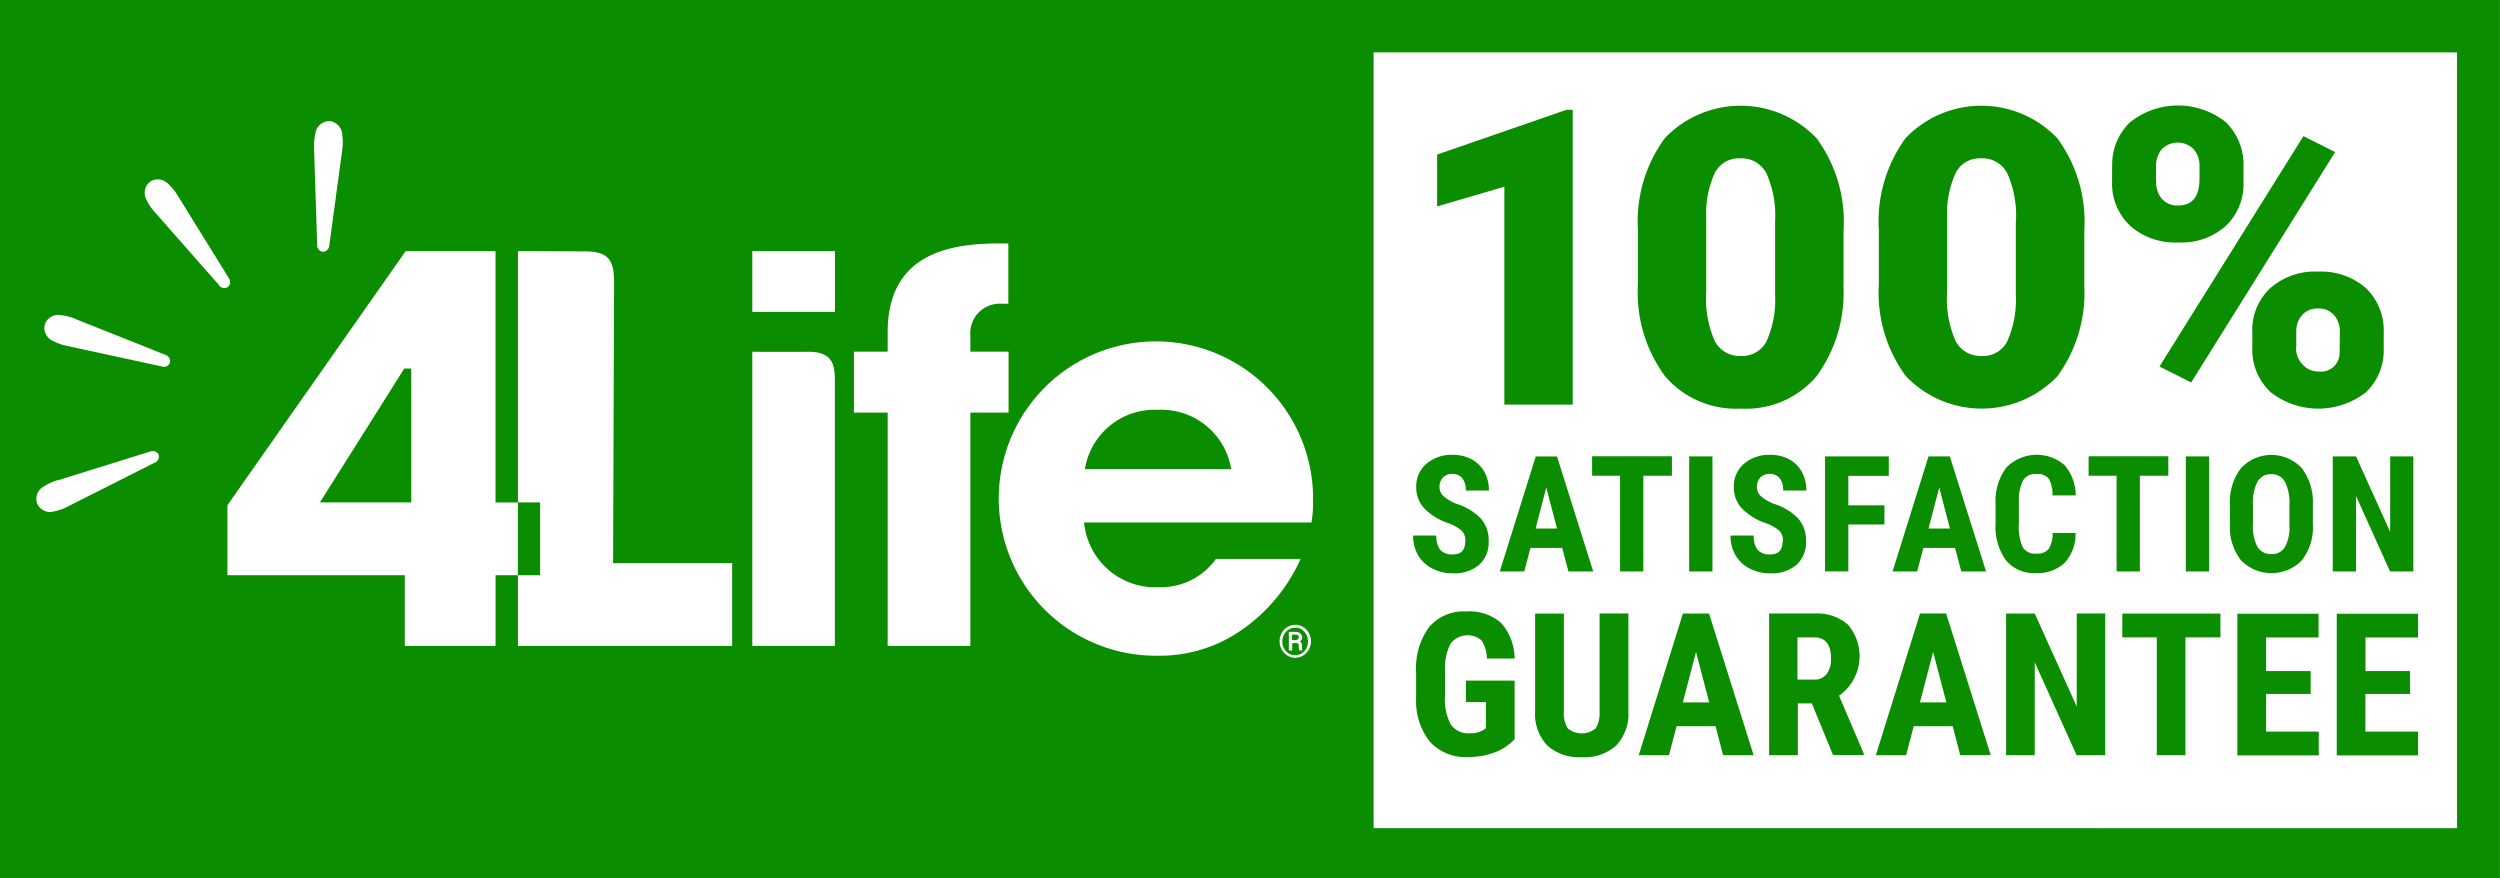 <svg id="Group_3842" data-name="Group 3842" xmlns="http://www.w3.org/2000/svg" width="134.104" height="47.115" viewBox="0 0 134.104 47.115">
  <g id="Group_3838" data-name="Group 3838">
    <path id="Path_11241" data-name="Path 11241" d="M25.69,36.771h4.9V29.59h-.374Z" transform="translate(-8.529 -9.823)" fill="#0b8d00"/>
    <path id="Path_11242" data-name="Path 11242" d="M103.917,50.96h-.167v.294h.154a.254.254,0,0,0,.147-.04.118.118,0,0,0,.06-.1.163.163,0,0,0-.04-.12.274.274,0,0,0-.154-.033Z" transform="translate(-34.443 -16.918)" fill="#0b8d00"/>
    <path id="Path_11243" data-name="Path 11243" d="M0,0V47.115H134.1V0ZM40.355,13.467h4.436v3.267H40.355V13.467ZM16.921,7.128a.767.767,0,0,1,.735-.635h.04a.778.778,0,0,1,.661.708,2.868,2.868,0,0,1,0,.828v.027l-.695,5.124a.39.39,0,0,1-.154.267.28.28,0,0,1-.14.053h-.087a.352.352,0,0,1-.267-.361l-.167-5.184a2.862,2.862,0,0,1,.08-.828ZM8.3,24.817,3.667,27.155a2.811,2.811,0,0,1-.782.281.753.753,0,0,1-.882-.4H2v-.007l-.013-.033a.759.759,0,0,1,.361-.9,2.553,2.553,0,0,1,.755-.341h.027L8.07,24.216a.376.376,0,0,1,.307.027.309.309,0,0,1,.107.1.409.409,0,0,1,.033.08.349.349,0,0,1-.214.394Zm.808-5.331a.351.351,0,0,1-.414.174l-5.07-1.1a2.9,2.9,0,0,1-.788-.274.756.756,0,0,1-.434-.868h0v-.013l.013-.033a.758.758,0,0,1,.842-.468,2.674,2.674,0,0,1,.8.207l.02.013,4.8,1.911a.4.4,0,0,1,.227.214.282.282,0,0,1,.02.147.218.218,0,0,1-.027.087ZM11.757,15.3,8.33,11.41a2.785,2.785,0,0,1-.468-.688.756.756,0,0,1,.167-.955h0V9.76l.033-.02a.755.755,0,0,1,.955.12,2.647,2.647,0,0,1,.521.641l.013.02,2.726,4.4a.39.39,0,0,1,.053.307.327.327,0,0,1-.073.134.3.3,0,0,1-.073.053.362.362,0,0,1-.441-.107ZM27.783,30.856h-1.2V34.65h-4.87V30.856H12.2V27.1l9.559-13.628H26.58V26.954h1.2v3.908Zm11.49,3.794H27.783V30.856h1.189V26.948H27.783V13.467l3.707.02c1.116.027,1.45.448,1.45,1.63l-.053,15.091h6.386v4.436Zm5.518,0H40.355V18.871s1.643.013,2.993,0,1.436.748,1.436,1.563V34.657Zm7.261,0H47.616V22.131h-1.81V18.865h1.81V17.816c0-4.262,3.414-4.756,5.979-4.756h.494v3.233h-.347a1.584,1.584,0,0,0-1.69,1.723v.848H54.1v3.267H52.052V34.65Zm18.157.194a.835.835,0,0,1-.307.321.8.8,0,0,1-.842,0,.884.884,0,0,1-.307-.321.928.928,0,0,1-.114-.448.9.9,0,0,1,.114-.441.833.833,0,0,1,.307-.321.806.806,0,0,1,.421-.12.789.789,0,0,1,.421.12.833.833,0,0,1,.307.321.921.921,0,0,1,.114.441A.968.968,0,0,1,70.209,34.844Zm.14-6.82h-12.2l.033.234a3.833,3.833,0,0,0,3.995,3.24,3.616,3.616,0,0,0,3.046-1.516h4.543a9.218,9.218,0,0,1-3.1,3.768,7.651,7.651,0,0,1-4.489,1.423,8.431,8.431,0,1,1,8.257-8.223,5.794,5.794,0,0,1-.087,1.076Zm61.451,16.4H73.682V2.812H131.8Z" fill="#0b8d00"/>
    <path id="Path_11244" data-name="Path 11244" d="M91.038,32.91a3.782,3.782,0,0,0-3.874,2.933l-.053.247h7.856l-.053-.247a3.794,3.794,0,0,0-3.875-2.933Z" transform="translate(-28.919 -10.926)" fill="#0b8d00"/>
    <path id="Path_11245" data-name="Path 11245" d="M104.019,50.5a.66.66,0,0,0-.354-.1.638.638,0,0,0-.347.1.7.7,0,0,0-.254.267.777.777,0,0,0-.094.374.7.7,0,0,0,.087.361.748.748,0,0,0,.247.274.676.676,0,0,0,.708,0,.677.677,0,0,0,.247-.267.821.821,0,0,0,0-.735.681.681,0,0,0-.247-.267Zm.027,1.122h-.18a1.913,1.913,0,0,1-.013-.227.144.144,0,0,0-.167-.167H103.5v.4h-.18v-1h.334a.438.438,0,0,1,.281.08.28.28,0,0,1,.1.227.215.215,0,0,1-.127.2.182.182,0,0,1,.094.107.417.417,0,0,1,.027.167v.14a.2.2,0,0,0,.013.067v.02Z" transform="translate(-34.184 -16.732)" fill="#0b8d00"/>
  </g>
  <g id="Group_3839" data-name="Group 3839" transform="translate(75.807 24.396)">
    <path id="Path_11246" data-name="Path 11246" d="M116.279,41.163a.768.768,0,0,0-.194-.568,2.249,2.249,0,0,0-.7-.4,3.211,3.211,0,0,1-1.336-.828,1.643,1.643,0,0,1-.407-1.116,1.584,1.584,0,0,1,.554-1.256,2.085,2.085,0,0,1,1.4-.474,2.111,2.111,0,0,1,1.015.24,1.715,1.715,0,0,1,.688.675,2.032,2.032,0,0,1,.24,1H116.3a1.013,1.013,0,0,0-.187-.661.638.638,0,0,0-.534-.227.664.664,0,0,0-.508.194.727.727,0,0,0-.18.521.656.656,0,0,0,.2.461,2.228,2.228,0,0,0,.721.428,3.1,3.1,0,0,1,1.309.8,1.778,1.778,0,0,1,.407,1.209,1.617,1.617,0,0,1-.514,1.263,2.041,2.041,0,0,1-1.4.454,2.352,2.352,0,0,1-1.089-.247,1.861,1.861,0,0,1-.768-.7,2.04,2.04,0,0,1-.281-1.082h1.249a1.169,1.169,0,0,0,.207.775.862.862,0,0,0,.681.24c.434,0,.655-.227.655-.695Z" transform="translate(-113.48 -36.52)" fill="#0b8d00"/>
    <path id="Path_11247" data-name="Path 11247" d="M123.777,41.56h-1.7l-.334,1.263H120.43l1.931-6.172H123.5l1.944,6.172h-1.329l-.334-1.263Zm-1.43-1.042H123.5l-.575-2.2-.574,2.2Z" transform="translate(-115.787 -36.563)" fill="#0b8d00"/>
    <path id="Path_11248" data-name="Path 11248" d="M132.122,37.682h-1.53v5.137h-1.249V37.682h-1.5V36.64h4.282v1.042Z" transform="translate(-118.247 -36.56)" fill="#0b8d00"/>
    <path id="Path_11249" data-name="Path 11249" d="M136.889,42.822H135.64V36.65h1.249Z" transform="translate(-120.837 -36.563)" fill="#0b8d00"/>
    <path id="Path_11250" data-name="Path 11250" d="M141.776,41.163a.768.768,0,0,0-.194-.568,2.248,2.248,0,0,0-.7-.4,3.211,3.211,0,0,1-1.336-.828,1.643,1.643,0,0,1-.407-1.116,1.584,1.584,0,0,1,.554-1.256,2.085,2.085,0,0,1,1.4-.474,2.111,2.111,0,0,1,1.015.24,1.658,1.658,0,0,1,.681.675,2.032,2.032,0,0,1,.24,1h-1.243a1.013,1.013,0,0,0-.187-.661.638.638,0,0,0-.534-.227.664.664,0,0,0-.508.194.727.727,0,0,0-.18.521.656.656,0,0,0,.2.461,2.228,2.228,0,0,0,.721.428,3.1,3.1,0,0,1,1.309.8,1.778,1.778,0,0,1,.407,1.209,1.617,1.617,0,0,1-.514,1.263,2.041,2.041,0,0,1-1.4.454,2.352,2.352,0,0,1-1.089-.247,1.861,1.861,0,0,1-.768-.7,2.086,2.086,0,0,1-.281-1.082h1.249a1.169,1.169,0,0,0,.207.775.862.862,0,0,0,.681.24c.434,0,.655-.227.655-.695Z" transform="translate(-121.942 -36.52)" fill="#0b8d00"/>
    <path id="Path_11251" data-name="Path 11251" d="M149.736,40.3H147.8v2.518H146.55V36.65h3.42v1.042H147.8v1.583h1.937v1.035Z" transform="translate(-124.459 -36.563)" fill="#0b8d00"/>
    <path id="Path_11252" data-name="Path 11252" d="M155.323,41.56h-1.7l-.334,1.263H151.97L153.9,36.65h1.142l1.944,6.172h-1.329Zm-1.43-1.042h1.156l-.574-2.2-.575,2.2Z" transform="translate(-126.258 -36.563)" fill="#0b8d00"/>
    <path id="Path_11253" data-name="Path 11253" d="M164.535,40.722a2.3,2.3,0,0,1-.595,1.6,2.109,2.109,0,0,1-1.543.541,1.927,1.927,0,0,1-1.6-.688,3.043,3.043,0,0,1-.554-1.964V39.172a3.006,3.006,0,0,1,.574-1.964,2.283,2.283,0,0,1,3.133-.127,2.558,2.558,0,0,1,.595,1.617h-1.249a1.72,1.72,0,0,0-.2-.9.784.784,0,0,0-.675-.247.762.762,0,0,0-.708.347,2.393,2.393,0,0,0-.22,1.149v1.169a2.633,2.633,0,0,0,.207,1.263.764.764,0,0,0,.708.341.817.817,0,0,0,.681-.24,1.581,1.581,0,0,0,.214-.868h1.249Z" transform="translate(-129.004 -36.52)" fill="#0b8d00"/>
    <path id="Path_11254" data-name="Path 11254" d="M171.992,37.682h-1.53v5.137h-1.249V37.682h-1.5V36.64h4.275v1.042Z" transform="translate(-131.483 -36.56)" fill="#0b8d00"/>
    <path id="Path_11255" data-name="Path 11255" d="M176.769,42.822H175.52V36.65h1.249Z" transform="translate(-134.076 -36.563)" fill="#0b8d00"/>
    <path id="Path_11256" data-name="Path 11256" d="M183.509,40.251a2.875,2.875,0,0,1-.588,1.931,2.282,2.282,0,0,1-3.26.007,2.85,2.85,0,0,1-.6-1.9V39.229a3.016,3.016,0,0,1,.588-1.984,2.23,2.23,0,0,1,3.26-.013,3,3,0,0,1,.6,1.971v1.055Zm-1.256-1.035a2.521,2.521,0,0,0-.24-1.243.787.787,0,0,0-.735-.407.8.8,0,0,0-.735.394,2.4,2.4,0,0,0-.247,1.2v1.1a2.323,2.323,0,0,0,.24,1.2.824.824,0,0,0,.748.387.794.794,0,0,0,.728-.374,2.2,2.2,0,0,0,.24-1.162V39.222Z" transform="translate(-135.251 -36.523)" fill="#0b8d00"/>
    <path id="Path_11257" data-name="Path 11257" d="M191.642,42.822h-1.249l-1.824-4.048v4.048H187.32V36.65h1.249L190.4,40.7V36.65h1.243v6.172Z" transform="translate(-137.994 -36.563)" fill="#0b8d00"/>
  </g>
  <g id="Group_3840" data-name="Group 3840" transform="translate(75.967 32.8)">
    <path id="Path_11258" data-name="Path 11258" d="M119,55.947a2.78,2.78,0,0,1-1.089.721,4,4,0,0,1-1.41.24,2.594,2.594,0,0,1-2.037-.808,3.526,3.526,0,0,1-.748-2.365V52.367a3.738,3.738,0,0,1,.688-2.418,2.411,2.411,0,0,1,2-.848,2.567,2.567,0,0,1,1.864.608A2.894,2.894,0,0,1,119,51.625h-1.49a1.721,1.721,0,0,0-.3-.989,1.156,1.156,0,0,0-1.65.194,2.879,2.879,0,0,0-.294,1.443v1.376a2.818,2.818,0,0,0,.307,1.51,1.135,1.135,0,0,0,1.022.474,1.345,1.345,0,0,0,.735-.18l.134-.094v-1.4h-1.076V52.807H119v3.14Z" transform="translate(-113.72 -49.1)" fill="#0b8d00"/>
    <path id="Path_11259" data-name="Path 11259" d="M128.273,49.267v5.264a2.446,2.446,0,0,1-.655,1.81,2.518,2.518,0,0,1-1.844.628,2.571,2.571,0,0,1-1.864-.635,2.475,2.475,0,0,1-.641-1.844V49.267h1.543V54.5a1.538,1.538,0,0,0,.207.922,1.168,1.168,0,0,0,1.5,0,1.545,1.545,0,0,0,.207-.9V49.26h1.536Z" transform="translate(-116.89 -49.153)" fill="#0b8d00"/>
    <path id="Path_11260" data-name="Path 11260" d="M135.712,55.306h-2.091l-.407,1.556H131.59l2.371-7.6h1.4l2.392,7.6h-1.637Zm-1.757-1.276h1.416l-.708-2.705Z" transform="translate(-119.653 -49.153)" fill="#0b8d00"/>
    <path id="Path_11261" data-name="Path 11261" d="M144.358,54.083H143.6v2.779H142.06v-7.6H144.5a2.511,2.511,0,0,1,1.784.595,2.594,2.594,0,0,1-.474,3.814l1.329,3.113v.073h-1.65l-1.142-2.779Zm-.762-1.276h.868a.8.8,0,0,0,.688-.307,1.312,1.312,0,0,0,.227-.815c0-.762-.3-1.142-.9-1.142h-.9v2.265Z" transform="translate(-123.128 -49.153)" fill="#0b8d00"/>
    <path id="Path_11262" data-name="Path 11262" d="M154.752,55.306h-2.091l-.408,1.556H150.63L153,49.26h1.4l2.391,7.6h-1.637Zm-1.757-1.276h1.416l-.708-2.705Z" transform="translate(-125.973 -49.153)" fill="#0b8d00"/>
    <path id="Path_11263" data-name="Path 11263" d="M166.407,56.862h-1.536l-2.245-4.983v4.983H161.09v-7.6h1.536l2.251,4.99V49.26h1.53v7.6Z" transform="translate(-129.446 -49.153)" fill="#0b8d00"/>
    <path id="Path_11264" data-name="Path 11264" d="M175.684,50.546h-1.877v6.319H172.27V50.546h-1.85V49.27h5.264Z" transform="translate(-132.543 -49.156)" fill="#0b8d00"/>
    <path id="Path_11265" data-name="Path 11265" d="M183.588,53.579H181.2V55.6h2.826v1.276H179.66v-7.6h4.355v1.276H181.2v1.8h2.392v1.236Z" transform="translate(-135.611 -49.156)" fill="#0b8d00"/>
    <path id="Path_11266" data-name="Path 11266" d="M191.568,53.579h-2.391V55.6H192v1.276H187.64v-7.6H192v1.276h-2.819v1.8h2.391v1.236Z" transform="translate(-138.26 -49.156)" fill="#0b8d00"/>
  </g>
  <g id="Group_3841" data-name="Group 3841" transform="translate(77.089 5.658)">
    <path id="Path_11267" data-name="Path 11267" d="M122.681,24.632h-3.674V12.942L115.4,14V11.218l6.941-2.4h.334V24.632Z" transform="translate(-115.4 -8.586)" fill="#0b8d00"/>
    <path id="Path_11268" data-name="Path 11268" d="M142.546,18.056A7.583,7.583,0,0,1,141.109,23a4.954,4.954,0,0,1-4.055,1.737,5.007,5.007,0,0,1-4.082-1.75,7.556,7.556,0,0,1-1.443-4.93V15.17a7.545,7.545,0,0,1,1.443-4.943,5.626,5.626,0,0,1,8.143.013,7.57,7.57,0,0,1,1.443,4.943v2.879ZM138.885,14.7a5.58,5.58,0,0,0-.448-2.545,1.492,1.492,0,0,0-1.41-.842,1.447,1.447,0,0,0-1.376.782,5.264,5.264,0,0,0-.461,2.365V18.5a5.632,5.632,0,0,0,.448,2.592,1.5,1.5,0,0,0,1.41.822,1.463,1.463,0,0,0,1.383-.8,5.478,5.478,0,0,0,.454-2.505V14.7Z" transform="translate(-120.755 -8.477)" fill="#0b8d00"/>
    <path id="Path_11269" data-name="Path 11269" d="M161.886,18.056A7.583,7.583,0,0,1,160.449,23a5.618,5.618,0,0,1-8.136-.013,7.556,7.556,0,0,1-1.443-4.93V15.17a7.583,7.583,0,0,1,1.436-4.943,5.626,5.626,0,0,1,8.143.013,7.57,7.57,0,0,1,1.443,4.943v2.879ZM158.225,14.7a5.58,5.58,0,0,0-.448-2.545,1.485,1.485,0,0,0-1.41-.842,1.447,1.447,0,0,0-1.376.782,5.264,5.264,0,0,0-.461,2.365V18.5a5.632,5.632,0,0,0,.448,2.592,1.5,1.5,0,0,0,1.41.822,1.447,1.447,0,0,0,1.376-.8,5.478,5.478,0,0,0,.454-2.505V14.7Z" transform="translate(-127.175 -8.477)" fill="#0b8d00"/>
    <path id="Path_11270" data-name="Path 11270" d="M169.607,11.737a3.11,3.11,0,0,1,.955-2.365,4.121,4.121,0,0,1,5.137-.007,3.194,3.194,0,0,1,.949,2.425v.782a3.08,3.08,0,0,1-.949,2.358,3.565,3.565,0,0,1-2.552.888,3.65,3.65,0,0,1-2.572-.888A3.111,3.111,0,0,1,169.6,12.5v-.768Zm2.358.835a1.335,1.335,0,0,0,.314.915,1.1,1.1,0,0,0,.868.347q1.142,0,1.142-1.443v-.648a1.36,1.36,0,0,0-.307-.922,1.21,1.21,0,0,0-1.71-.013,1.4,1.4,0,0,0-.314.955v.808Zm1.877,10.755-1.7-.855,7.722-12.358,1.7.855Zm3.28-2.692a3.061,3.061,0,0,1,.962-2.365,3.616,3.616,0,0,1,2.559-.888,3.666,3.666,0,0,1,2.572.882,3.175,3.175,0,0,1,.955,2.452v.762a3.094,3.094,0,0,1-.942,2.365,4.147,4.147,0,0,1-5.13,0,3.111,3.111,0,0,1-.975-2.425v-.782Zm2.345.835a1.263,1.263,0,0,0,.347.888,1.108,1.108,0,0,0,.848.381,1,1,0,0,0,1.142-1l.013-1.109a1.341,1.341,0,0,0-.314-.922,1.084,1.084,0,0,0-.855-.347,1.073,1.073,0,0,0-.835.327,1.316,1.316,0,0,0-.334.888v.882Z" transform="translate(-133.393 -8.47)" fill="#0b8d00"/>
  </g>
</svg>
